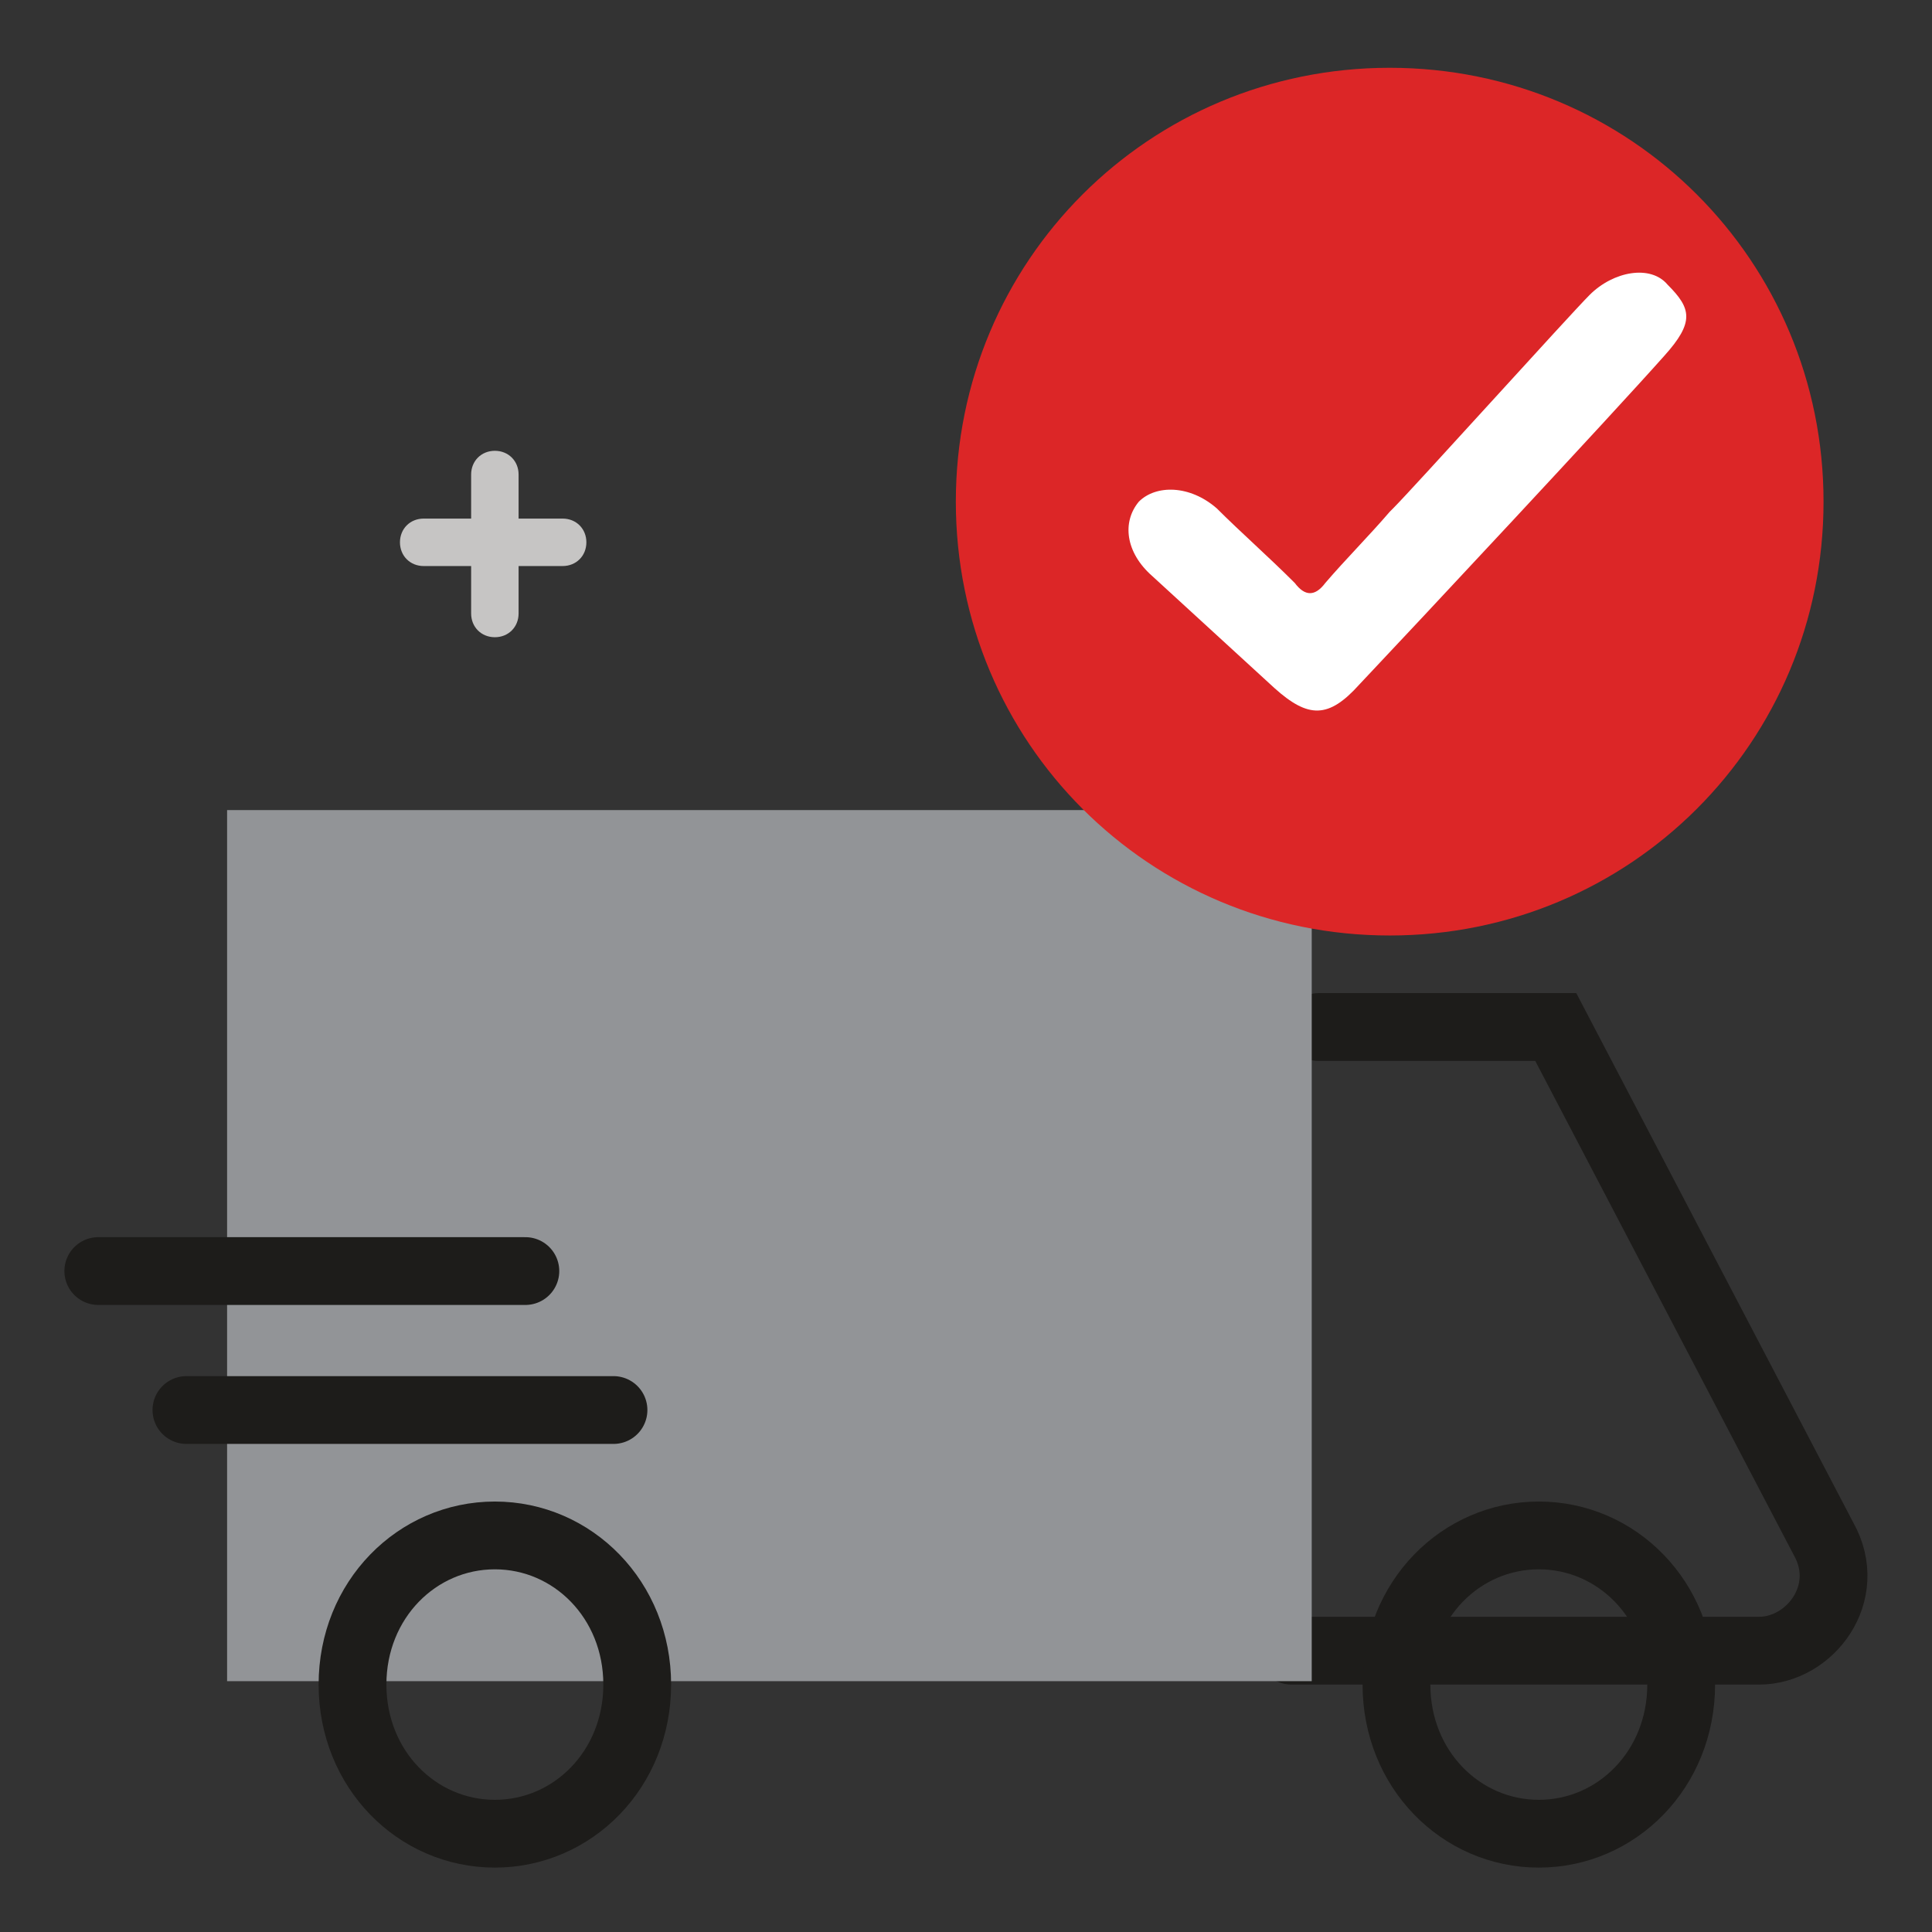 <svg xmlns="http://www.w3.org/2000/svg" xmlns:xlink="http://www.w3.org/1999/xlink" id="Layer_1" viewBox="0 0 57 57"><rect x="0" y="0" width="57" height="57" fill="#333333" stroke="none"/><defs><style>      .st0 {        fill: #c6c5c4;      }      .st1 {        stroke-miterlimit: 10;      }      .st1, .st2 {        stroke: #1d1c1a;        stroke-linecap: round;        stroke-width: 2px;      }      .st1, .st2, .st3 {        fill: none;      }      .st2 {        stroke-linejoin: round;      }      .st4 {        fill: #dc2627;      }      .st5 {        fill: #fff;      }      .st6 {        mask: url(#mask);      }      .st7 {        fill: #929497;      }    </style><mask id="mask" x=".2" y="0" width="56" height="56" maskUnits="userSpaceOnUse"><g id="mask0_157_32746"><path class="st5" d="M56.2,0H.2v56h56V0Z"></path></g></mask></defs><path class="st0" d="M16.6,15.3h-4.1c-.4,0-.7.3-.7.7s.3.7.7.7h4.1c.4,0,.7-.3.7-.7s-.3-.7-.7-.7Z"></path><path class="st0" d="M13.9,14v4.1c0,.4.3.7.7.7s.7-.3.7-.7v-4.1c0-.4-.3-.7-.7-.7s-.7.3-.7.7Z"></path><rect class="st3" x=".8" y="0" width="55.5" height="56"></rect><g class="st6"><g><path class="st1" d="M38.9,30.3h7l7.9,15.1c.9,1.6-.4,3.3-1.9,3.3h-13.8"></path><path class="st2" d="M45.4,54.1c2.3,0,4.2-1.9,4.2-4.4s-1.9-4.4-4.2-4.4-4.2,1.9-4.2,4.4,1.9,4.4,4.2,4.4Z"></path><path class="st7" d="M38.7,23.9H6.7v25.7h32v-25.7Z"></path><path class="st2" d="M14.6,54.1c2.3,0,4.2-1.9,4.2-4.4s-1.9-4.4-4.2-4.4-4.2,1.9-4.2,4.4,1.9,4.4,4.2,4.4Z"></path><path class="st2" d="M5.5,41.6h12.6"></path><path class="st2" d="M2.9,37.5h12.6"></path><path class="st4" d="M41,27.6c7.1,0,12.8-5.7,12.8-12.8S48.1,2,41,2s-12.8,5.7-12.8,12.8,5.7,12.8,12.8,12.8Z"></path></g></g><path class="st5" d="M41,15.1c-.6.7-1.3,1.4-1.9,2.1-.3.4-.6.4-.9,0-.8-.8-1.6-1.5-2.3-2.2-.8-.7-1.8-.7-2.3-.2-.5.6-.4,1.5.4,2.2,1.2,1.1,2.4,2.2,3.6,3.3,1,.9,1.6.9,2.5-.1,1.7-1.8,7.4-7.9,9-9.7.9-1,.8-1.4.1-2.1-.5-.6-1.6-.4-2.3.3-.6.6-5.2,5.7-5.8,6.3h0Z"></path></svg>